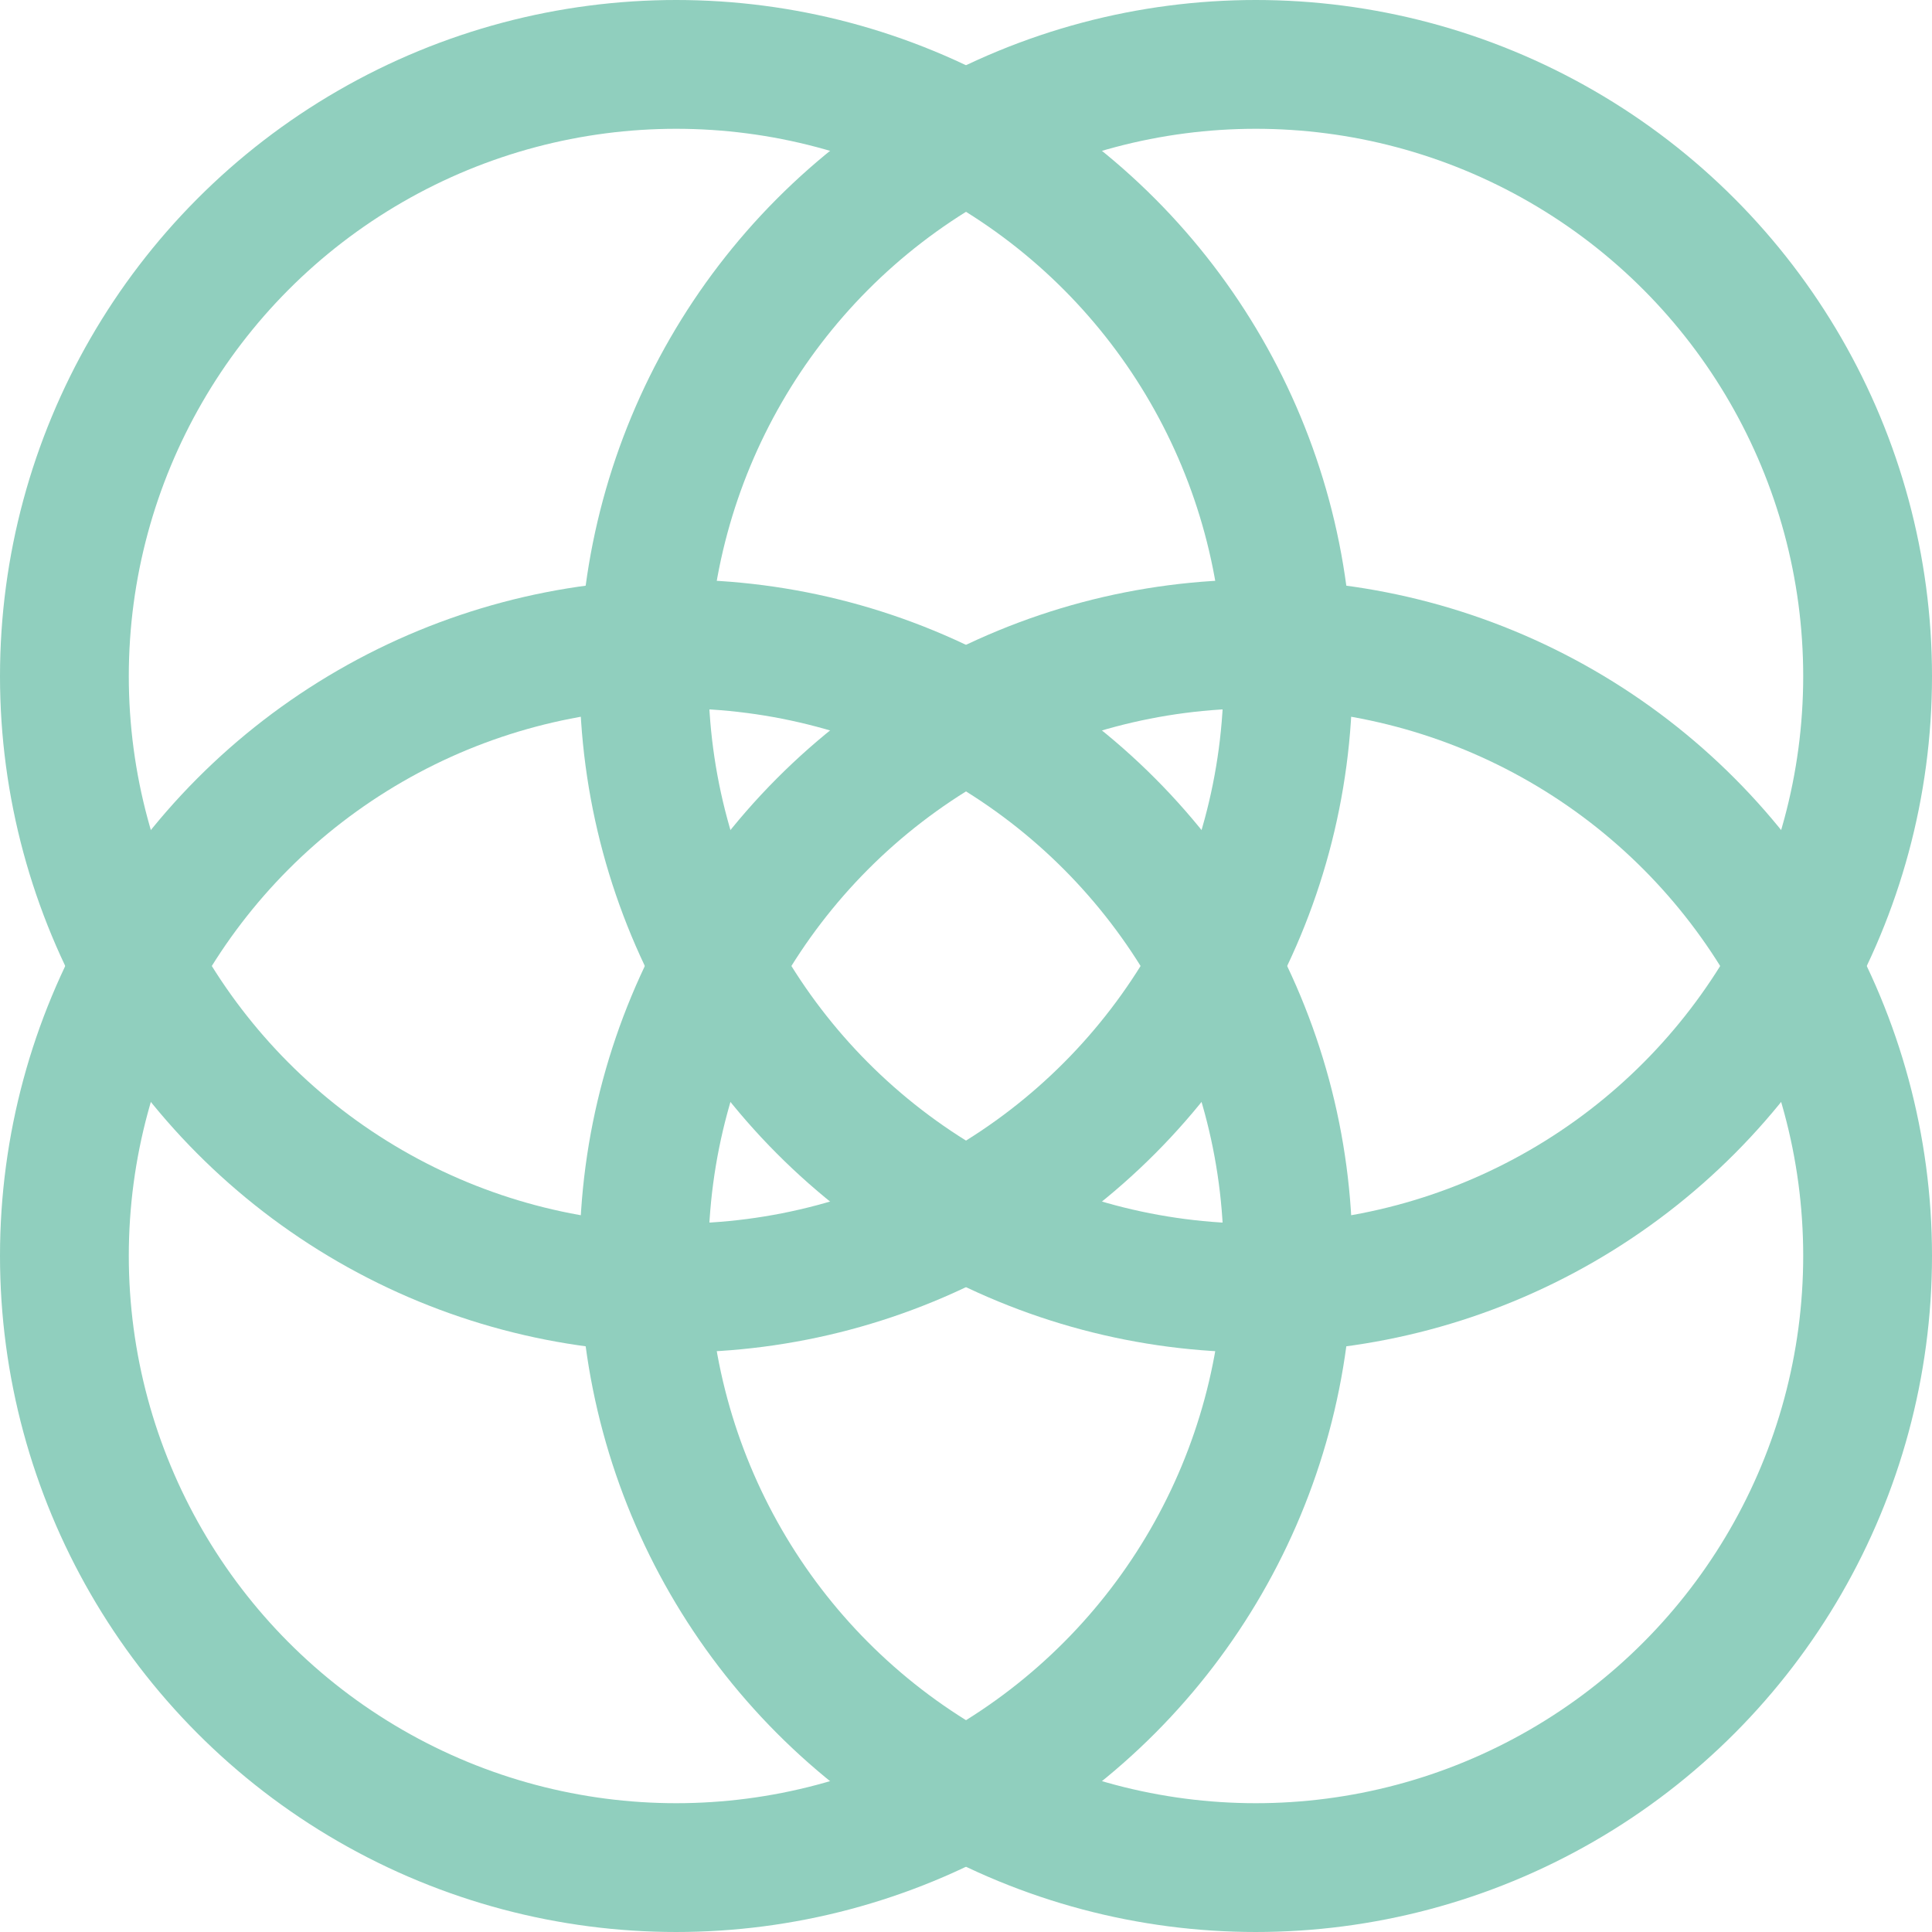 <svg xmlns="http://www.w3.org/2000/svg" width="30" height="30" viewBox="0 0 30 30">
    <g fill="none" fill-rule="evenodd" stroke="#90CFBE" stroke-width="2">
        <circle cx="10.5" cy="10.5" r="9.5"/>
        <circle cx="19.5" cy="10.5" r="9.5"/>
        <circle cx="10.5" cy="19.5" r="9.5"/>
        <circle cx="19.5" cy="19.5" r="9.5"/>
    </g>
</svg>

